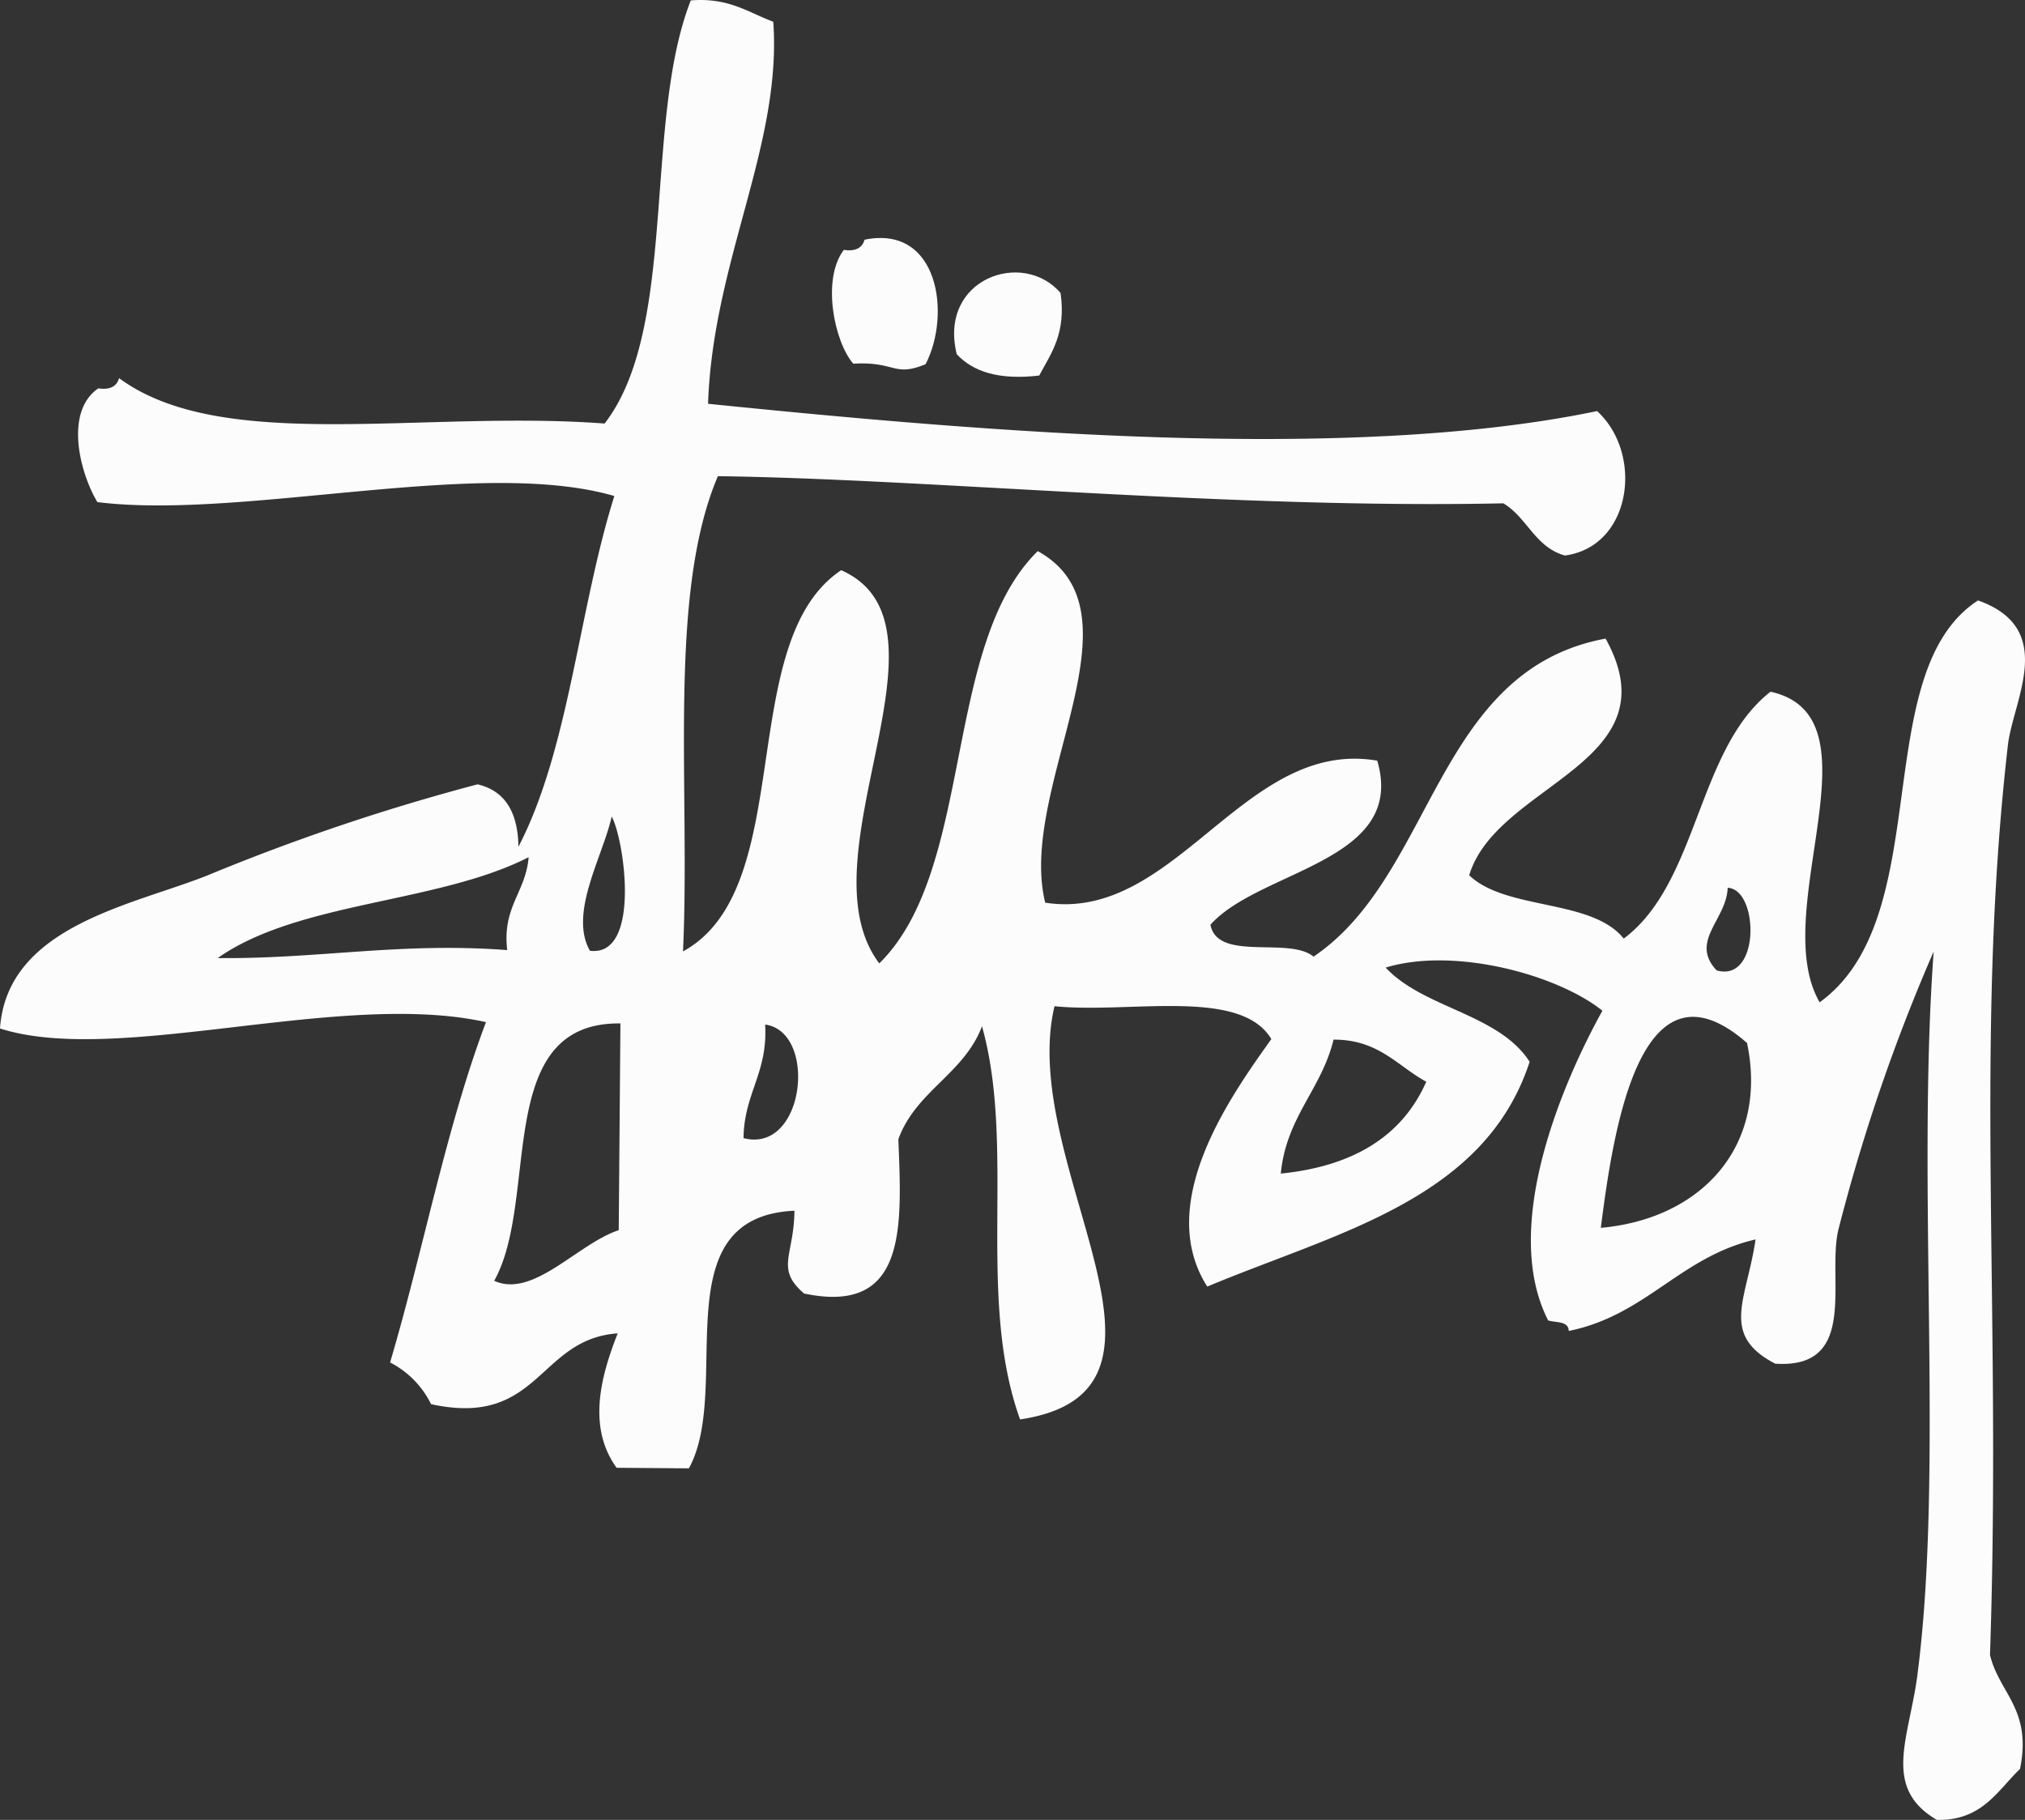 <svg xmlns="http://www.w3.org/2000/svg" width="216.461" height="194.546" viewBox="0 0 216.461 194.546">
  <rect x="0" y="0" width="216.461" height="194.546" fill="#333333" stroke="none"/>
  <g id="Logo_Stussy" transform="translate(-245.721 -8.696)">
    <path id="Path_85" data-name="Path 85" d="M338.14,34.32c7.91-1.63,9.28,7.99,6.52,13.31-3.44,1.42-3.15-.32-7.73-.06-2-2.27-3.42-8.99-1.01-12.16,1.28.19,1.97-.23,2.22-1.09Z" fill="#fcfcfc" fill-rule="evenodd"/>
    <path id="Path_86" data-name="Path 86" d="M359.09,40.02c.61,4.33-1,6.41-2.28,8.82-4.22.5-7.05-.37-8.82-2.28C346.01,38.46,355.09,35.32,359.09,40.02Z" fill="#fcfcfc" fill-rule="evenodd"/>
    <path id="Path_87" data-name="Path 87" d="M328.38,11.03c.94,13.2-6.46,25.59-6.97,40.83,29.2,2.96,68.3,6.35,95.03.78,5,4.57,3.71,14.48-3.44,15.44-3.18-.88-4.04-4.07-6.58-5.58-29.05.62-61.66-2.62-83.96-2.9-5.42,12.69-2.92,33.43-3.73,50.8,12.36-6.75,5.43-33.11,16.91-40.75,13.19,5.83-4.44,30.77,4.07,42.03,10.22-10.04,6.71-34.04,16.94-44.07,11.84,6.55-2.24,25.32.8,37.58,13.94,2.16,21.26-17.63,35.49-15.18,3.18,10.82-12.56,11.63-17.83,17.54.77,3.99,8.41,1.23,11.02,3.41,12.95-8.74,12.99-30.62,31.22-34,7.4,13.38-11.61,15.44-14.58,25.3,3.95,3.79,13.08,2.48,16.52,6.77,8-5.98,7.83-20.27,15.69-26.39,12.15,2.67-.36,23.5,5.25,33.2,12.61-9.09,5.08-35.26,16.93-42.96,8.52,3.03,3.74,10.65,3.19,15.5-3.61,31.5-.65,60.05-1.91,97.23,1,4.13,4.51,5.79,3.21,12.18-2.44,2.35-4.05,5.54-8.89,5.45-5.9-3.45-2.96-8.72-2.08-15.49,2.84-21.83-.1-52.16,1.74-77.34a195.482,195.482,0,0,0-10.19,29.75c-1.24,5.24,2.24,14.91-6.75,14.31-5.95-3.09-3.04-6.82-2.1-13.28-8.04,1.85-11.73,8.13-19.97,9.78-.02-1.07-1.35-.87-2.2-1.12-5.1-9.99,1.53-25.41,5.8-33.11-4.8-3.85-15.82-6.85-23.17-4.61,4.09,4.38,12.08,4.92,15.39,10.07-4.82,14.79-20.74,18.28-34.46,24.03-5.71-8.96,2.59-20.47,6.85-26.46-3.3-5.52-15.09-2.7-23.18-3.51-4,16.92,16.64,41.15-3.68,44.17-4.71-13.11-.42-28.98-4.07-42.03-1.92,5.1-7.07,6.92-8.94,12.08.36,9.28.99,18.83-10.08,16.49-3.11-2.67-1.06-4.08-1.03-8.85-14.28.66-6.55,18.91-11.28,27.54l-7.73-.06c-3.11-4.31-1.74-9.67.12-14.37-8.54.6-8.33,10.1-19.95,7.57a9.947,9.947,0,0,0-4.38-4.46c3.55-11.99,5.99-25.11,10.25-36.38-15.57-3.46-39.33,4.7-51.95.68.77-11.01,14.28-13.19,22.24-16.39a227.108,227.108,0,0,1,28.81-9.71c3,.7,4.31,3.07,4.37,6.67,5.43-10.45,6.44-25.39,10.25-37.49-14.33-4.18-39.73,2.58-55.26.65-1.89-3.16-3.54-9.66.1-12.16,1.28.19,1.97-.23,2.22-1.09,11.01,8.11,32.31,3.39,51.9,4.85,7.88-10.18,4.11-32.22,9.21-45.23,4.05-.33,6.13,1.28,8.82,2.28Zm-19.6,99.3c5.47.69,3.71-11.78,2.33-14.35C310.16,100.26,306.5,106.32,308.78,110.33Zm-39.79.78c10.72.12,19.5-1.72,30.95-.85-.55-4.64,1.98-6.16,2.29-9.93-9.73,4.96-24.6,4.71-33.24,10.78Zm160.23,1.32c4.71,1.34,4.51-8.7,1.18-8.83C430.3,106.98,426.29,109.32,429.22,112.43Zm-12.38,27.52c10.84-.97,17.92-8.81,15.63-19.76C421.03,110.17,418.17,129.53,416.84,139.95Zm-118.29,5.66c4.17,1.91,8.92-3.97,13.31-5.41q.09-11.055.18-22.1C298.35,117.92,303.44,136.85,298.55,145.61Zm26.65-15.25c6.58,1.7,7.94-11.38,2.31-12.14C327.82,123.37,325.25,125.58,325.2,130.36Zm57.43,3.79c7.64-.77,12.95-3.92,15.55-9.82-3.11-1.69-5.07-4.51-9.91-4.5-1.31,5.36-5.05,8.24-5.64,14.32Z" fill="#fcfcfc" fill-rule="evenodd"/>
  </g>
</svg>
